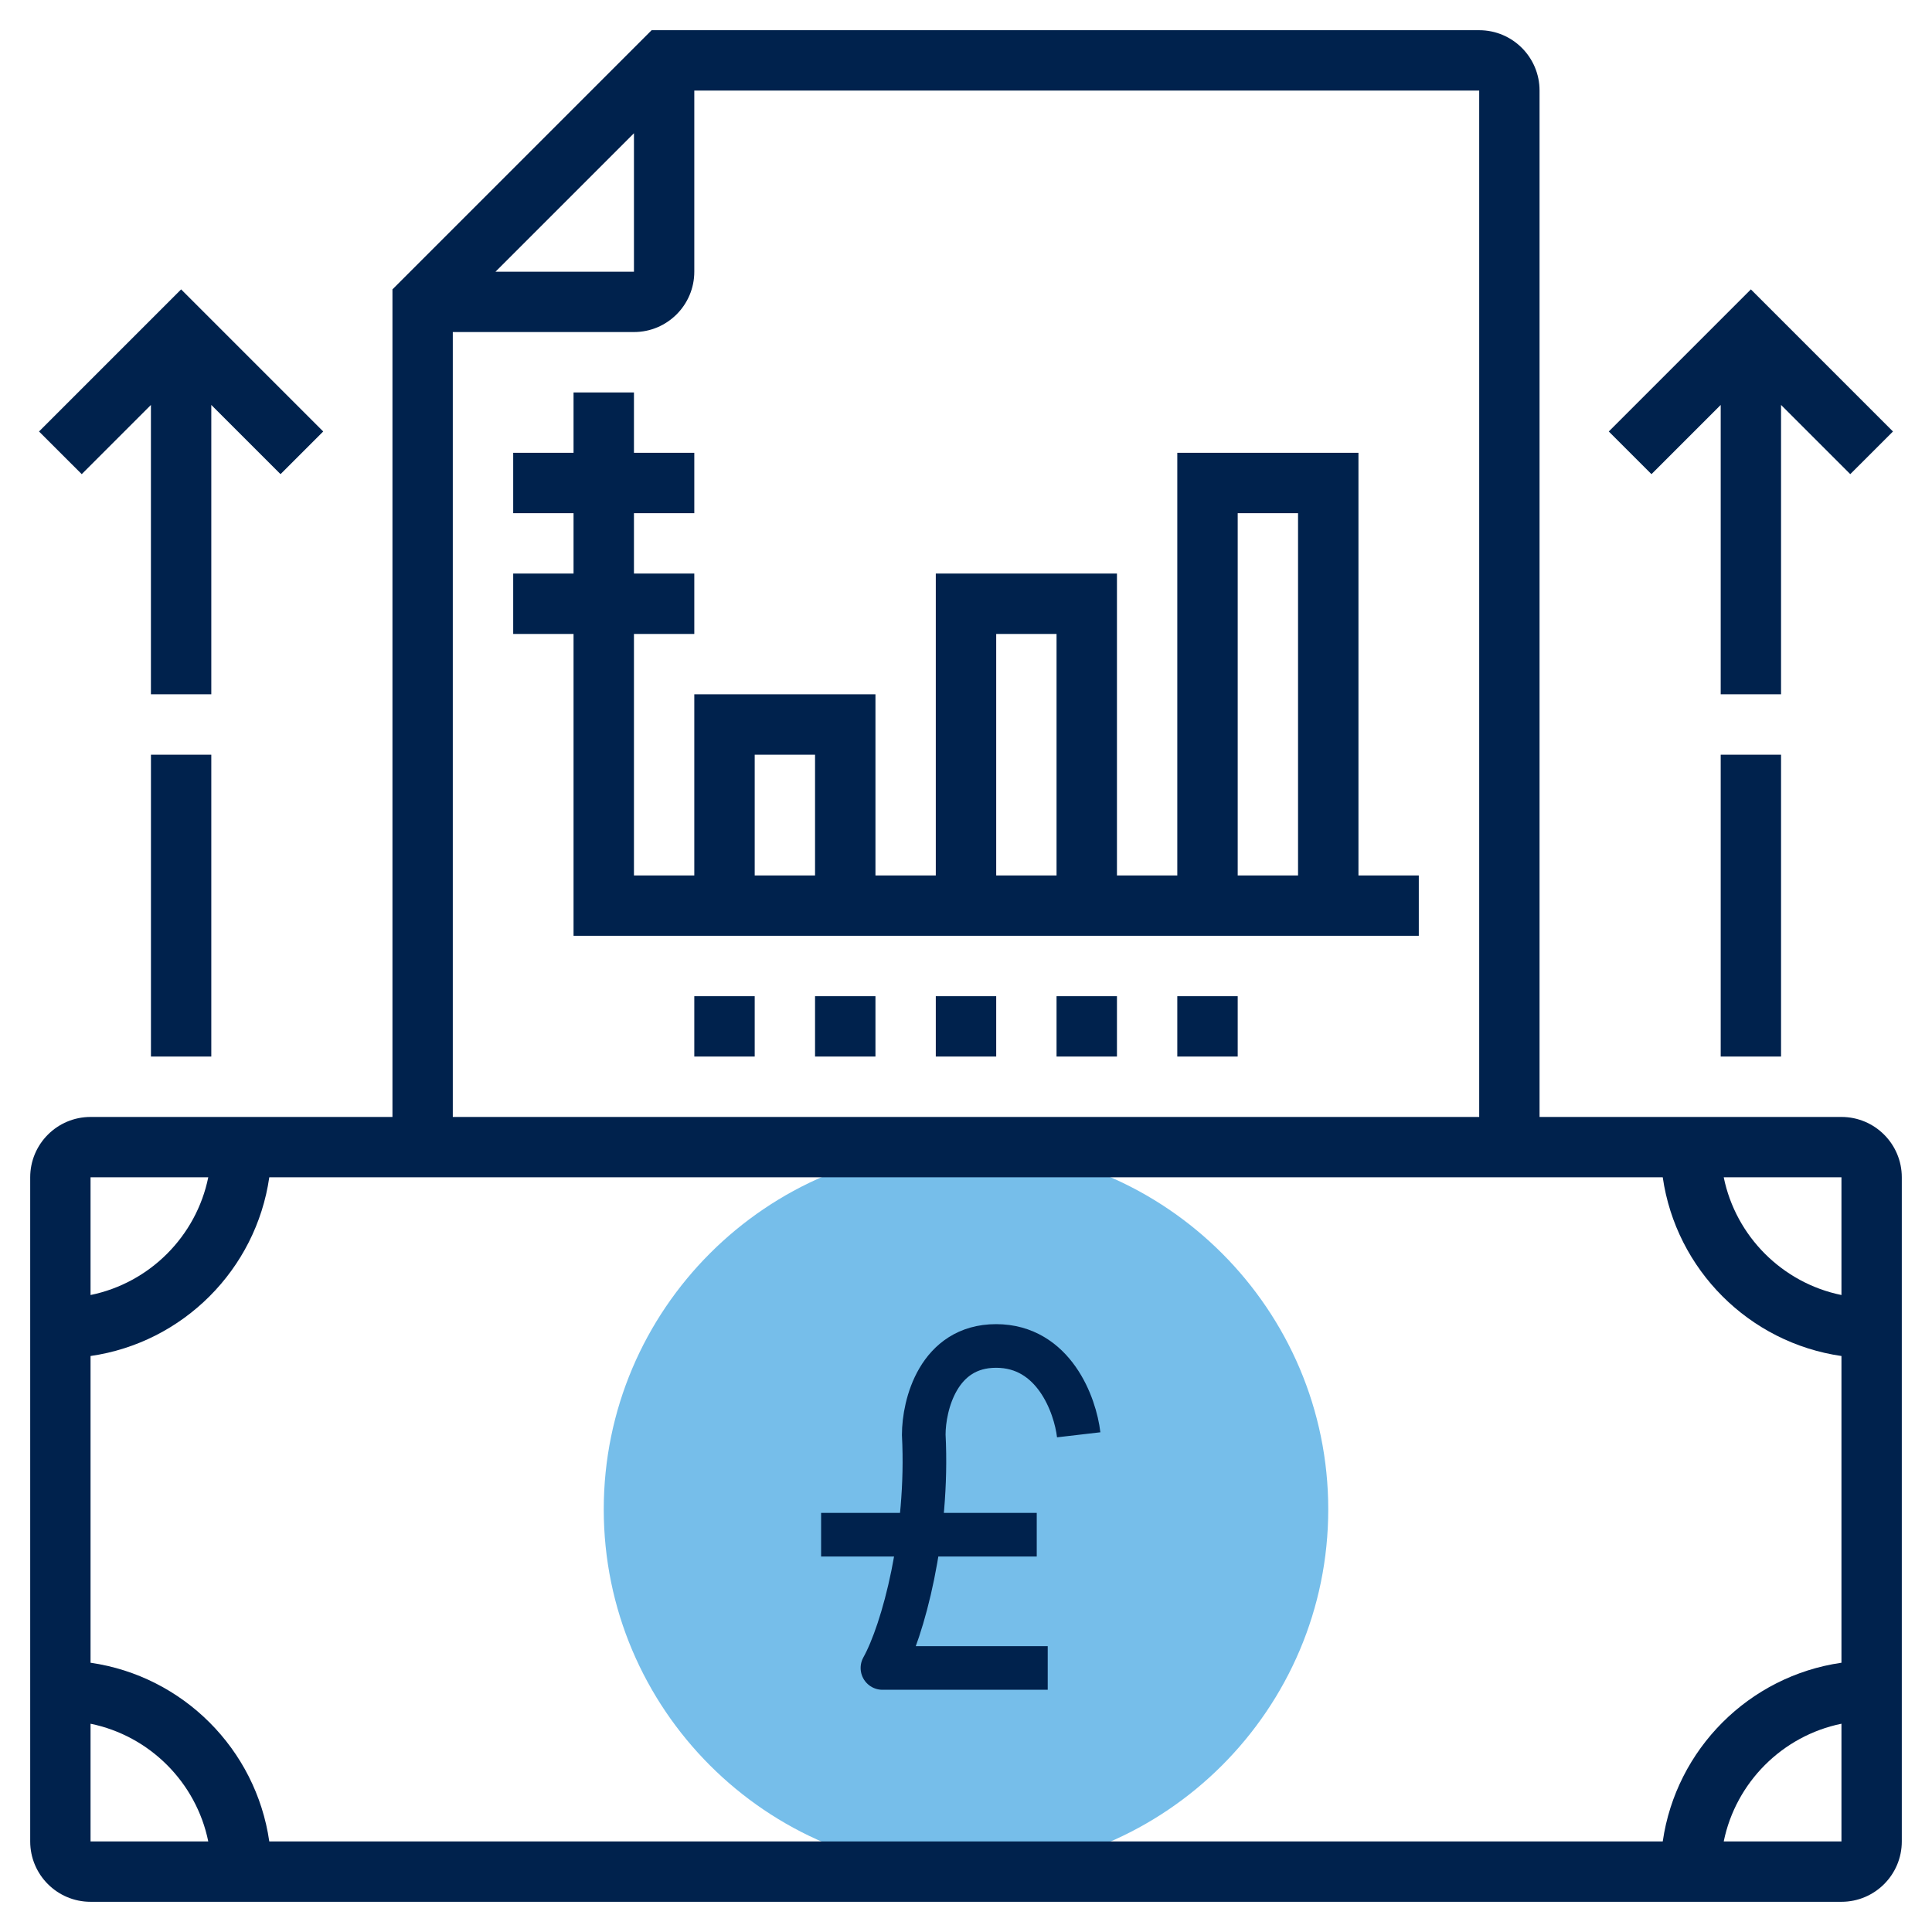 <svg width="60" height="60" viewBox="0 0 60 60" fill="none" xmlns="http://www.w3.org/2000/svg">
<g clip-path="url(#clip0_651_94)">
<path d="M30 58.125C23.797 58.125 18.75 53.078 18.75 46.875C18.75 40.672 23.797 35.625 30 35.625C36.203 35.625 41.25 40.672 41.25 46.875C41.25 53.078 36.203 58.125 30 58.125Z" fill="#76BEEA"/>
<path d="M32.538 51.8H27.405C28.046 50.651 28.848 47.662 28.688 44.559C28.688 43.639 29.137 41.8 30.934 41.8C32.73 41.8 33.393 43.639 33.5 44.559M25.5 47.662H32.197" stroke="#00224D" stroke-width="1.355" stroke-linejoin="round"/>
<path d="M57.188 34.688H47.812V2.812C47.812 1.778 46.972 0.938 45.938 0.938H20.237L12.188 8.987V34.688H2.812C1.778 34.688 0.938 35.528 0.938 36.562V57.188C0.938 58.222 1.778 59.062 2.812 59.062H57.188C58.222 59.062 59.062 58.222 59.062 57.188V36.562C59.062 35.528 58.222 34.688 57.188 34.688ZM57.188 40.218C55.354 39.844 53.906 38.396 53.532 36.562H57.188V40.218ZM51.638 57.188H8.363C7.949 54.32 5.68 52.051 2.812 51.638V42.112C5.68 41.699 7.949 39.43 8.363 36.562H51.638C52.051 39.43 54.321 41.7 57.188 42.112V51.638C54.321 52.05 52.051 54.32 51.638 57.188ZM19.688 4.138V8.438H15.388L19.688 4.138ZM14.062 10.312H19.688C20.722 10.312 21.562 9.472 21.562 8.438V2.812H45.938V34.688H14.062V10.312ZM6.468 36.562C6.094 38.396 4.646 39.844 2.812 40.218V36.562H6.468ZM2.812 53.532C4.646 53.906 6.094 55.354 6.468 57.188H2.812V53.532ZM53.532 57.188C53.906 55.354 55.354 53.906 57.188 53.532V57.188H53.532Z" fill="#00224D"/>
<path d="M42.188 27.188V14.062H36.562V27.188H34.688V17.812H29.062V27.188H27.188V21.562H21.562V27.188H19.688V19.688H21.562V17.812H19.688V15.938H21.562V14.062H19.688V12.188H17.812V14.062H15.938V15.938H17.812V17.812H15.938V19.688H17.812V29.062H44.062V27.188H42.188ZM38.438 15.938H40.312V27.188H38.438V15.938ZM30.938 19.688H32.812V27.188H30.938V19.688ZM23.438 23.438H25.312V27.188H23.438V23.438Z" fill="#00224D"/>
<path d="M21.562 30.938H23.438V32.812H21.562V30.938Z" fill="#00224D"/>
<path d="M25.312 30.938H27.188V32.812H25.312V30.938Z" fill="#00224D"/>
<path d="M29.062 30.938H30.938V32.812H29.062V30.938Z" fill="#00224D"/>
<path d="M32.812 30.938H34.688V32.812H32.812V30.938Z" fill="#00224D"/>
<path d="M36.562 30.938H38.438V32.812H36.562V30.938Z" fill="#00224D"/>
<path d="M4.687 12.576V21.562H6.562V12.576L8.712 14.725L10.038 13.4L5.625 8.987L1.212 13.4L2.538 14.725L4.687 12.576Z" fill="#00224D"/>
<path d="M4.688 23.438H6.562V32.812H4.688V23.438Z" fill="#00224D"/>
<path d="M53.438 12.576V21.562H55.312V12.576L57.462 14.725L58.788 13.4L54.375 8.987L49.962 13.4L51.288 14.725L53.438 12.576Z" fill="#00224D"/>
<path d="M53.438 23.438H55.312V32.812H53.438V23.438Z" fill="#00224D"/>
</g>
<defs>
<clipPath id="clip0_651_94">
<rect width="60" height="60" fill="white"/>
</clipPath>
</defs>
</svg>
